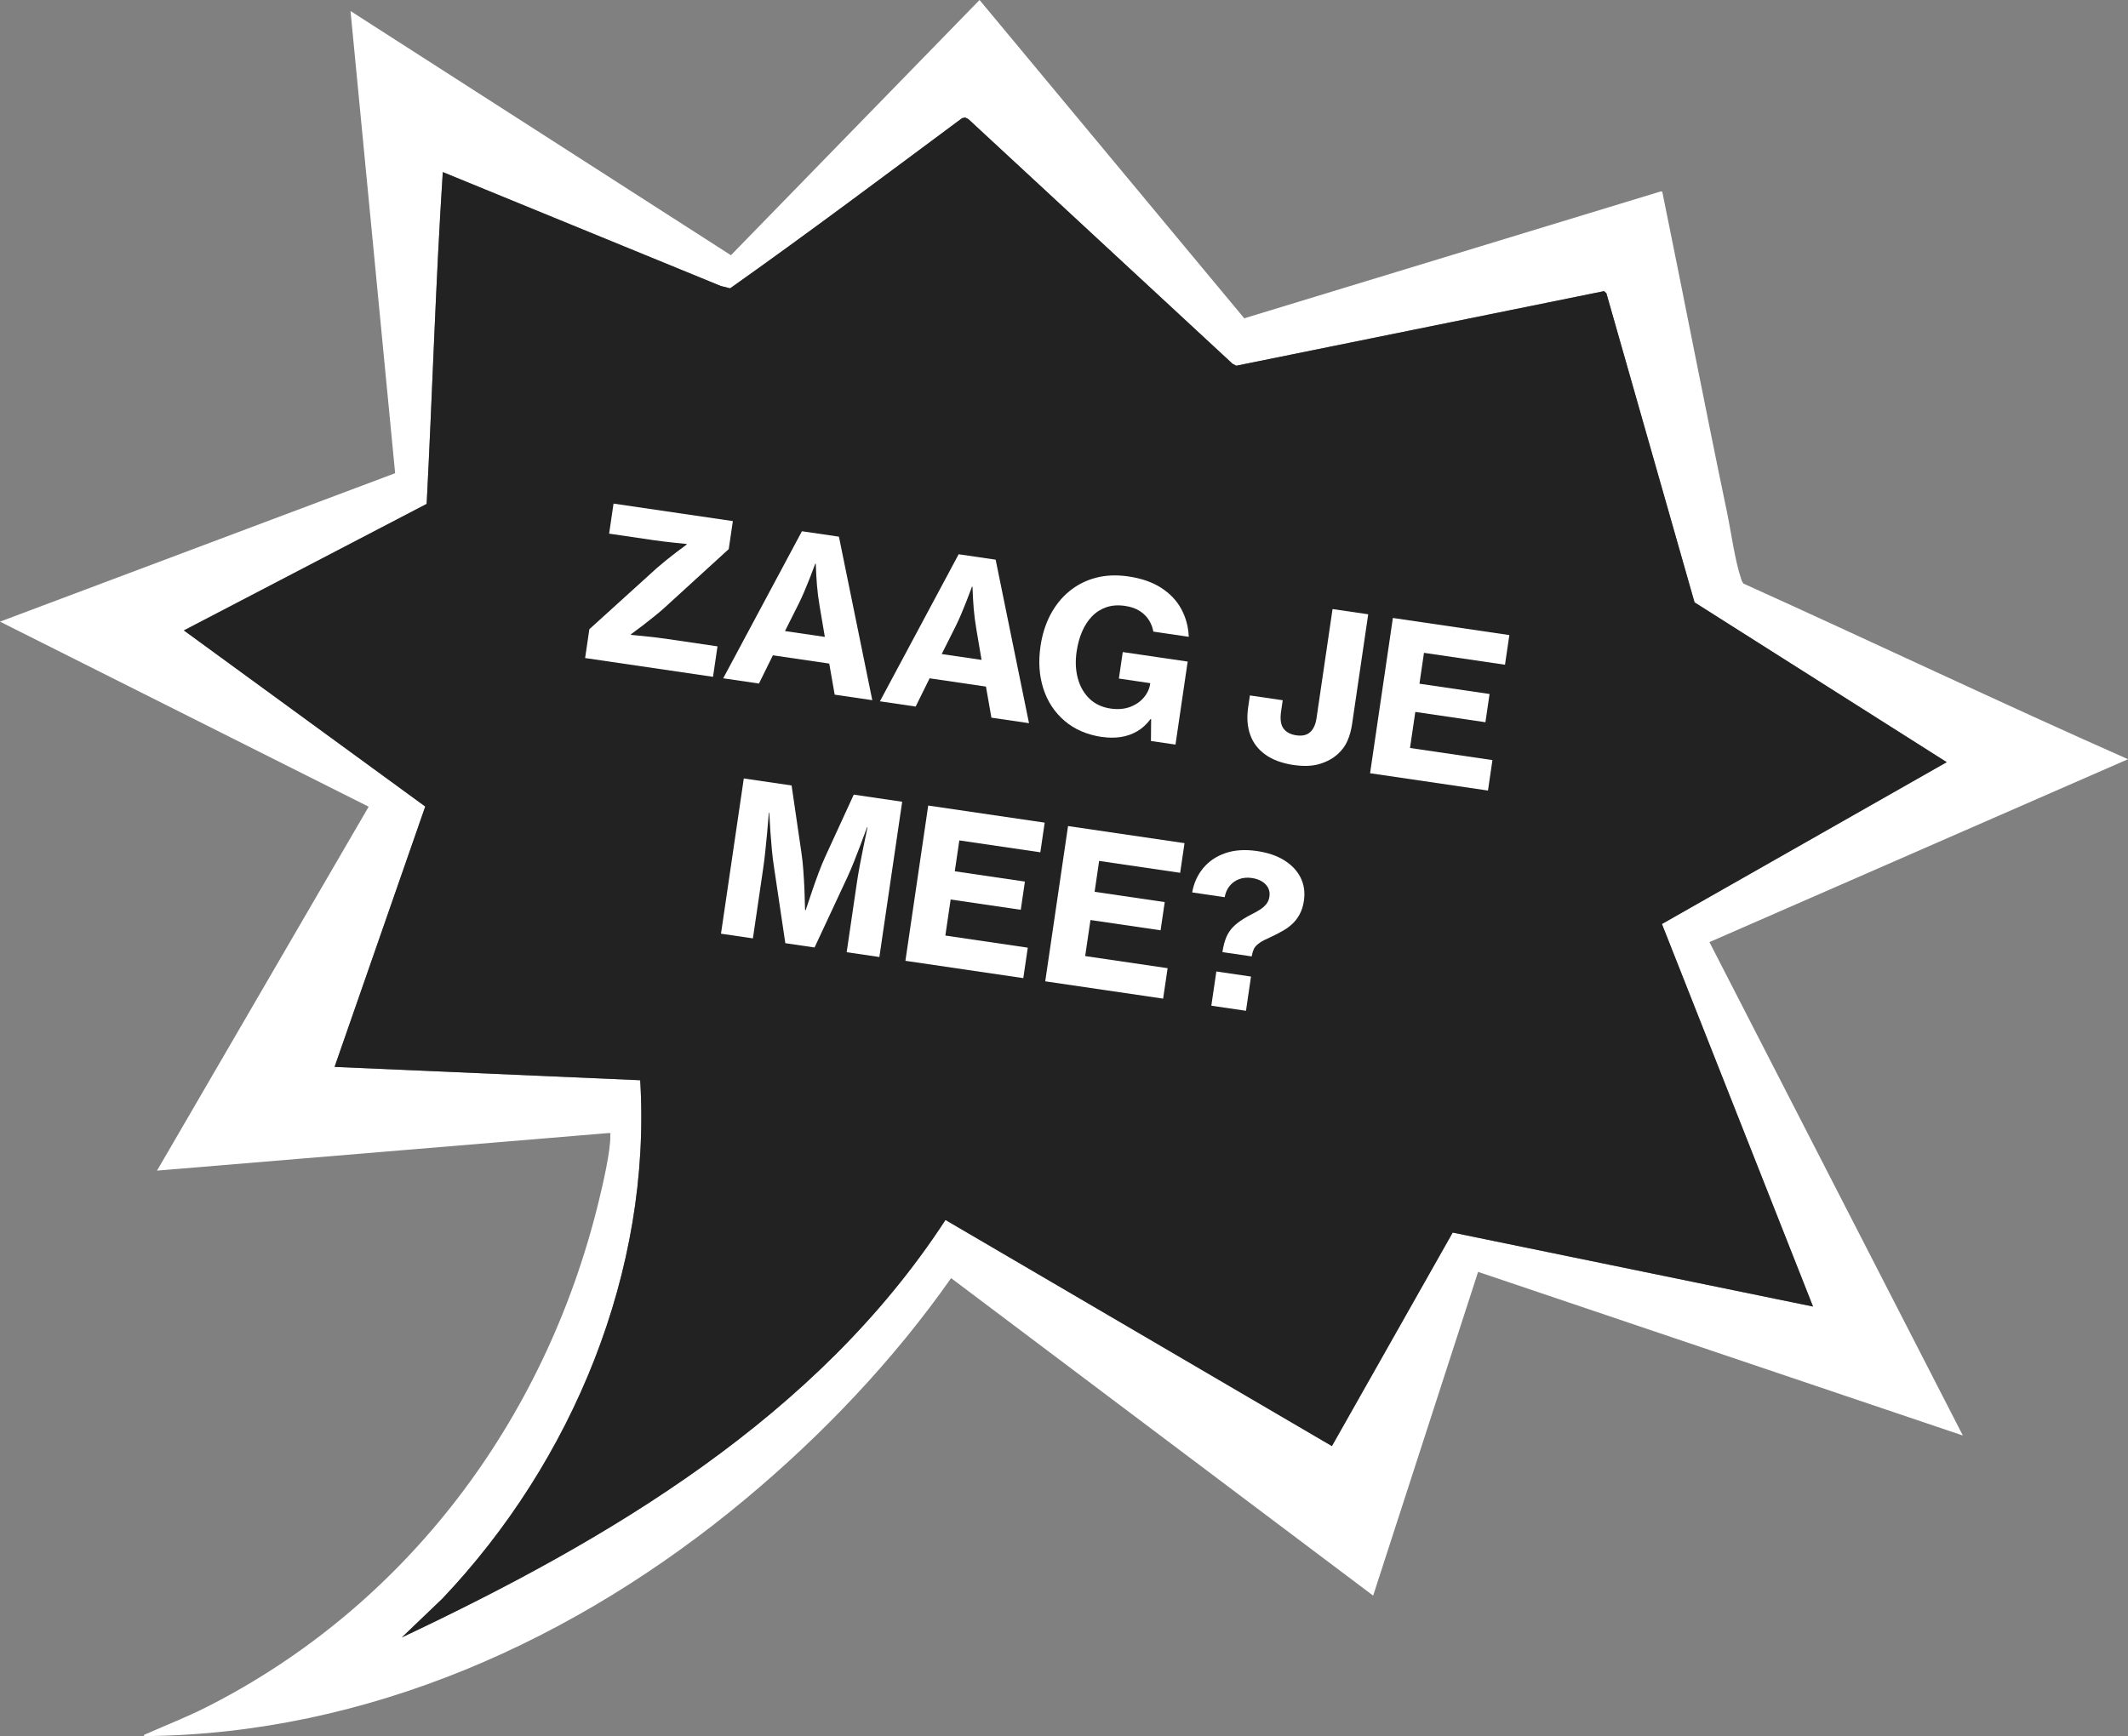 <?xml version="1.0" encoding="UTF-8"?>
<svg id="Laag_1" data-name="Laag 1" xmlns="http://www.w3.org/2000/svg" viewBox="0 0 903.25 737.1">
  <rect x="0" y="0" width="903.25" height="737.1" fill="#808080" stroke="none"/>
  <defs>
    <style>
      .cls-1 {
        fill: #fff;
      }

      .cls-2 {
        fill: #222;
      }
    </style>
  </defs>
  <g>
    <path class="cls-1" d="M903.25,322.34l-177.66,77.65,107.56,209.48-205.76-69.48-44.54,137.46-179.15-134.8c-24.47,34.91-54.79,66.74-87.51,93.99-71.77,59.78-160.26,99.64-254.95,100.46-.69-.52,1.01-1,1.31-1.13,8.31-3.69,16.75-6.97,24.87-11.07,85.02-42.96,143.91-121.76,166.6-214.39,1.6-6.51,5.33-22.31,5.01-28.52-.04-.78.57-.87-.63-.94l-191.76,15.96,89.84-154.51L0,263.93l167.72-63.02L148.78,4.68l161.47,103.68L415.78,0l112.35,135.14,176.87-53.89.57.16c9.24,45.25,17.99,90.63,27.43,135.85,1.69,8.1,3.38,20.45,5.82,27.8.31.96.52,1.94,1.23,2.72,54.5,24.63,108.52,50.35,163.2,74.56ZM705.42,392.3l120.88-68.71-107.04-67.85-37.41-131.23-.97-.91-156.11,31.67-1.6-.82-112.12-103.87-1.38-.7-1.32.3c-32.67,24.26-65.25,48.74-98.44,72.23l-3.95-.99-118.01-48.36c-3.05,46.9-4.41,93.93-6.85,140.88l-103.06,53.72,102.46,74.76-38.49,110.55,129.73,5.66c4.89,80.95-28.7,161.83-83.95,220.07l-17.23,16.5c87.95-41.5,176.43-93.74,230.75-177.24l164.03,96,51.27-90.65,152.95,31.41-64.14-162.42Z"/>
    <path class="cls-2" d="M826.3,323.59l-120.88,68.71,64.14,162.42-152.95-31.41-51.27,90.65-164.03-96c-54.32,83.5-142.8,135.74-230.75,177.24l17.23-16.5c55.25-58.24,88.84-139.12,83.95-220.07l-129.73-5.66,38.49-110.55-102.46-74.76,103.06-53.72c2.44-46.95,3.8-93.98,6.85-140.88l118.01,48.36,3.95.99c33.19-23.49,65.77-47.97,98.44-72.23l1.32-.3,1.38.7,112.12,103.87,1.6.82,156.11-31.67.97.91,37.41,131.23,107.04,67.85Z"/>
  </g>
  <g>
    <path class="cls-1" d="M248.36,279.38l1.8-12.24,28.69-26.01c1.18-1.03,2.49-2.13,3.93-3.29,1.44-1.16,2.81-2.24,4.12-3.24,1.31-1,2.82-2.13,4.54-3.38l.04-.26c-1.92-.19-3.61-.37-5.07-.52-1.46-.16-2.99-.33-4.58-.52-1.59-.19-3.04-.38-4.34-.57l-18.94-2.78,1.87-12.76,50.65,7.43-1.75,11.89-27.65,25.24c-1.29,1.14-2.72,2.34-4.31,3.61-1.59,1.27-3.1,2.46-4.54,3.57-1.45,1.11-3.11,2.36-4.99,3.73l-.04.26c2.01.18,3.79.35,5.34.52,1.55.17,3.17.35,4.85.54,1.68.19,3.21.38,4.6.59l21.97,3.23-1.9,12.93-54.28-7.97Z"/>
    <path class="cls-1" d="M306.97,287.98l33.42-62.43,15.7,2.3,14.16,69.42-15.96-2.34-2.31-13.2-23.92-3.51-5.91,11.99-15.18-2.23ZM333.2,267.93l16.91,2.48-2.18-12.87c-.54-3.17-.92-6.14-1.15-8.9-.23-2.76-.4-5.85-.51-9.29l-.22-.03c-.87,2.32-1.65,4.37-2.34,6.15-.69,1.78-1.45,3.64-2.27,5.57-.83,1.93-1.62,3.66-2.38,5.2l-5.87,11.69Z"/>
    <path class="cls-1" d="M373.49,297.75l33.42-62.43,15.7,2.3,14.16,69.42-15.96-2.34-2.31-13.2-23.92-3.51-5.91,11.99-15.18-2.23ZM399.72,277.69l16.91,2.48-2.18-12.87c-.54-3.17-.92-6.14-1.15-8.9-.23-2.76-.4-5.85-.51-9.29l-.22-.03c-.87,2.32-1.65,4.37-2.34,6.15-.69,1.78-1.45,3.64-2.27,5.57s-1.62,3.66-2.38,5.2l-5.87,11.69Z"/>
    <path class="cls-1" d="M467.85,312.92c-6.4-.94-11.72-3.22-15.96-6.85-4.24-3.63-7.25-8.18-9.02-13.67-1.77-5.49-2.18-11.5-1.22-18.05.73-4.99,2.15-9.46,4.25-13.43,2.1-3.96,4.78-7.28,8.05-9.95,3.26-2.67,7-4.56,11.21-5.67s8.8-1.29,13.76-.57c5.57.82,10.21,2.43,13.94,4.83,3.73,2.4,6.57,5.39,8.52,8.96,1.95,3.57,3.02,7.52,3.21,11.85l-15.05-2.21c-.28-1.69-.89-3.3-1.83-4.82-.94-1.52-2.24-2.83-3.91-3.91s-3.75-1.81-6.26-2.18c-2.91-.43-5.54-.25-7.88.54-2.34.79-4.38,2.07-6.11,3.85-1.73,1.78-3.15,3.94-4.24,6.49-1.1,2.55-1.87,5.37-2.32,8.45-.61,4.15-.44,7.97.51,11.45.95,3.48,2.59,6.35,4.94,8.61,2.35,2.26,5.31,3.65,8.89,4.18,3.11.46,5.88.24,8.29-.66,2.42-.9,4.37-2.23,5.87-4,1.5-1.77,2.4-3.72,2.71-5.85l.04-.26-13.32-1.96,1.65-11.25,27.55,4.04-5.17,35.25-10.42-1.53.08-9.27-.26-.04c-1.65,2.23-3.56,3.97-5.71,5.21-2.16,1.25-4.48,2.05-6.98,2.42s-5.09.36-7.77-.04Z"/>
    <path class="cls-1" d="M549.26,324.83c-5.02-.74-9.07-2.21-12.16-4.44-3.09-2.22-5.24-5.04-6.45-8.46-1.21-3.42-1.49-7.29-.86-11.61l.74-5.06,13.93,2.04-.69,4.71c-.48,3.29-.15,5.72,1.01,7.28,1.15,1.57,2.97,2.54,5.45,2.9,2.54.37,4.5-.08,5.9-1.37,1.4-1.28,2.29-3.25,2.68-5.9l6.8-46.33,15.14,2.22-6.86,46.71c-.36,2.45-.99,4.75-1.89,6.88-.9,2.14-2.3,4.07-4.21,5.79-2.04,1.85-4.59,3.24-7.66,4.16s-6.69,1.07-10.87.46Z"/>
    <path class="cls-1" d="M581.54,328.29l9.68-65.92,49.44,7.26-1.85,12.59-34.39-5.05-1.92,13.11,29.76,4.37-1.76,11.98-29.76-4.37-2.25,15.31,34.99,5.14-1.9,12.93-50.04-7.35Z"/>
    <path class="cls-1" d="M306.03,396.43l9.68-65.92,20.29,2.98,4.19,28.67c.33,2.17.59,4.63.79,7.39.2,2.75.35,5.41.47,7.98.11,2.57.2,5.52.27,8.86l.26.04c1.05-3.17,2-5.97,2.82-8.4.83-2.43,1.72-4.93,2.69-7.51.97-2.58,1.91-4.87,2.82-6.85l12.08-26.29,20.55,3.02-9.68,65.92-13.88-2.04,4.33-29.5c.3-2.08.7-4.46,1.2-7.14.5-2.68,1-5.27,1.52-7.77.51-2.5,1.12-5.4,1.8-8.68l-.17-.03c-1.08,2.93-2.04,5.53-2.89,7.77-.85,2.25-1.75,4.57-2.7,6.96-.96,2.39-1.87,4.53-2.73,6.4l-13.99,29.98-12.41-1.82-4.87-32.75c-.32-2.05-.6-4.36-.84-6.93-.24-2.57-.44-5.05-.61-7.45-.17-2.4-.33-5.15-.49-8.27l-.17-.03c-.28,3.35-.54,6.29-.77,8.83-.23,2.54-.49,5.17-.78,7.88-.29,2.71-.59,5.1-.9,7.18l-4.33,29.5-13.54-1.99Z"/>
    <path class="cls-1" d="M384.31,407.93l9.68-65.92,49.44,7.26-1.85,12.59-34.39-5.05-1.92,13.11,29.76,4.37-1.76,11.98-29.76-4.37-2.25,15.31,34.99,5.14-1.9,12.93-50.04-7.35Z"/>
    <path class="cls-1" d="M443.66,416.64l9.68-65.92,49.44,7.26-1.85,12.59-34.39-5.05-1.92,13.11,29.76,4.37-1.76,11.98-29.76-4.37-2.25,15.31,34.99,5.14-1.9,12.93-50.04-7.35Z"/>
    <path class="cls-1" d="M518.87,404.26c.36-2.48.9-4.56,1.6-6.24s1.64-3.13,2.83-4.36c1.18-1.23,2.68-2.4,4.49-3.52,1.14-.72,2.31-1.38,3.52-1.98,1.21-.6,2.35-1.24,3.42-1.91,1.07-.67,1.97-1.45,2.71-2.34.74-.89,1.2-1.97,1.38-3.24.2-1.38.02-2.63-.56-3.73-.58-1.1-1.46-2.01-2.65-2.73-1.19-.72-2.61-1.2-4.25-1.44-1.99-.29-3.8-.12-5.44.5-1.64.63-2.98,1.6-4.03,2.92s-1.74,2.9-2.06,4.73l-13.8-2.03c.7-3.93,2.24-7.36,4.65-10.28s5.54-5.05,9.42-6.39c3.88-1.34,8.37-1.64,13.47-.89,4.61.68,8.49,2,11.63,3.98,3.14,1.98,5.43,4.43,6.88,7.35,1.44,2.92,1.9,6.17,1.38,9.75-.33,2.25-.94,4.18-1.82,5.79-.88,1.61-1.91,2.95-3.07,4.03-1.16,1.08-2.35,1.97-3.58,2.68-1.83,1.06-3.45,1.91-4.84,2.56-1.39.65-2.59,1.22-3.59,1.7-1,.49-1.87,1.04-2.61,1.67-.83.67-1.43,1.39-1.77,2.15-.35.76-.64,1.78-.89,3.07l-12.41-1.82ZM514.16,426.99l2.13-14.53,14.71,2.16-2.13,14.53-14.71-2.16Z"/>
  </g>
</svg>
